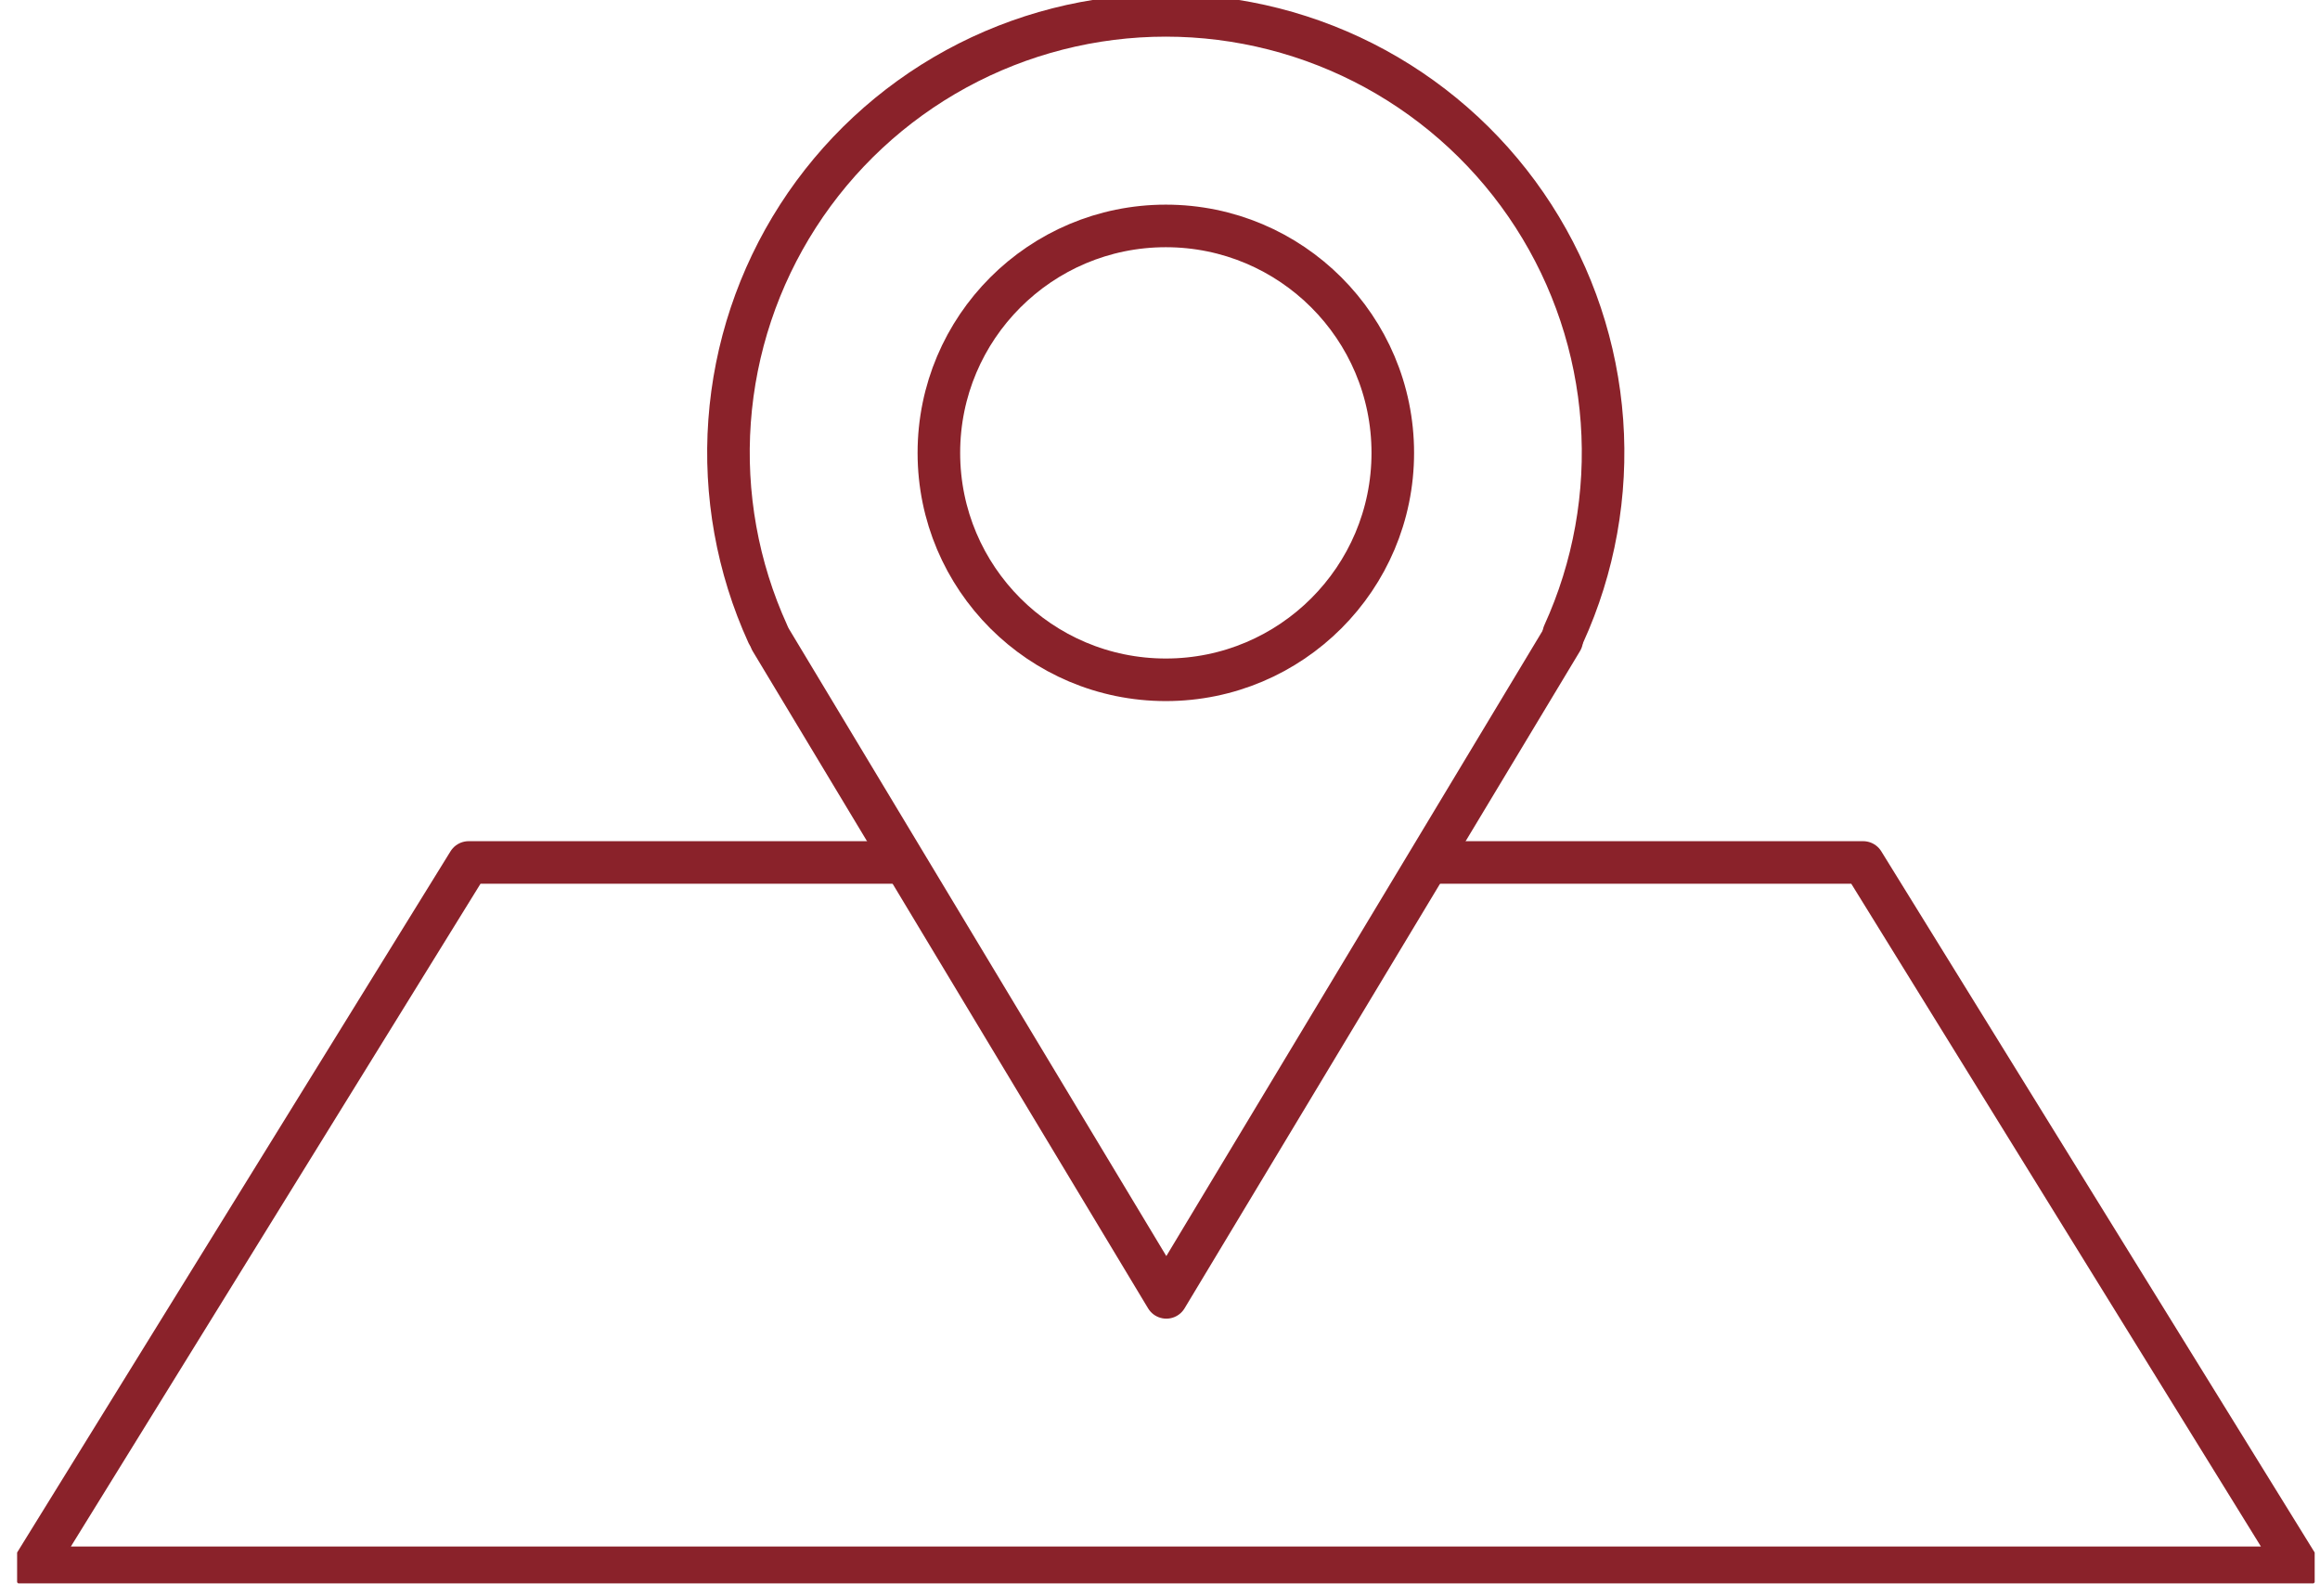 <?xml version="1.0" encoding="UTF-8"?> <svg xmlns="http://www.w3.org/2000/svg" width="109" height="75" viewBox="0 0 109 75" fill="none"><g clip-path="url(#clip0_690_965)"><path d="M36.073 29.786C34.647 26.656 34.03 23.218 34.278 19.788C34.526 16.358 35.631 13.044 37.492 10.152C39.353 7.26 41.91 4.881 44.929 3.233C47.948 1.586 51.332 0.722 54.771 0.722C58.21 0.722 61.594 1.586 64.614 3.233C67.632 4.881 70.19 7.26 72.05 10.152C73.911 13.044 75.016 16.358 75.264 19.788C75.512 23.218 74.895 26.656 73.469 29.786" stroke="#8A222A" stroke-width="2" stroke-linecap="round" stroke-linejoin="round"></path><path d="M54.774 31.942C60.663 31.942 65.437 27.168 65.437 21.279C65.437 15.39 60.663 10.616 54.774 10.616C48.885 10.616 44.111 15.39 44.111 21.279C44.111 27.168 48.885 31.942 54.774 31.942Z" stroke="#8A222A" stroke-width="2" stroke-linecap="round" stroke-linejoin="round"></path><path d="M73.375 30.079L54.797 60.96L36.219 30.079" stroke="#8A222A" stroke-width="2" stroke-linecap="round" stroke-linejoin="round"></path><path d="M67.353 40.525H87.536L108.018 73.667H1.536L22.018 40.525H42.125" stroke="#8A222A" stroke-width="2" stroke-linecap="round" stroke-linejoin="round"></path></g><defs><clipPath id="clip0_690_965"><rect width="107.946" height="74.4" fill="white" transform="translate(0.804)"></rect></clipPath></defs></svg> 